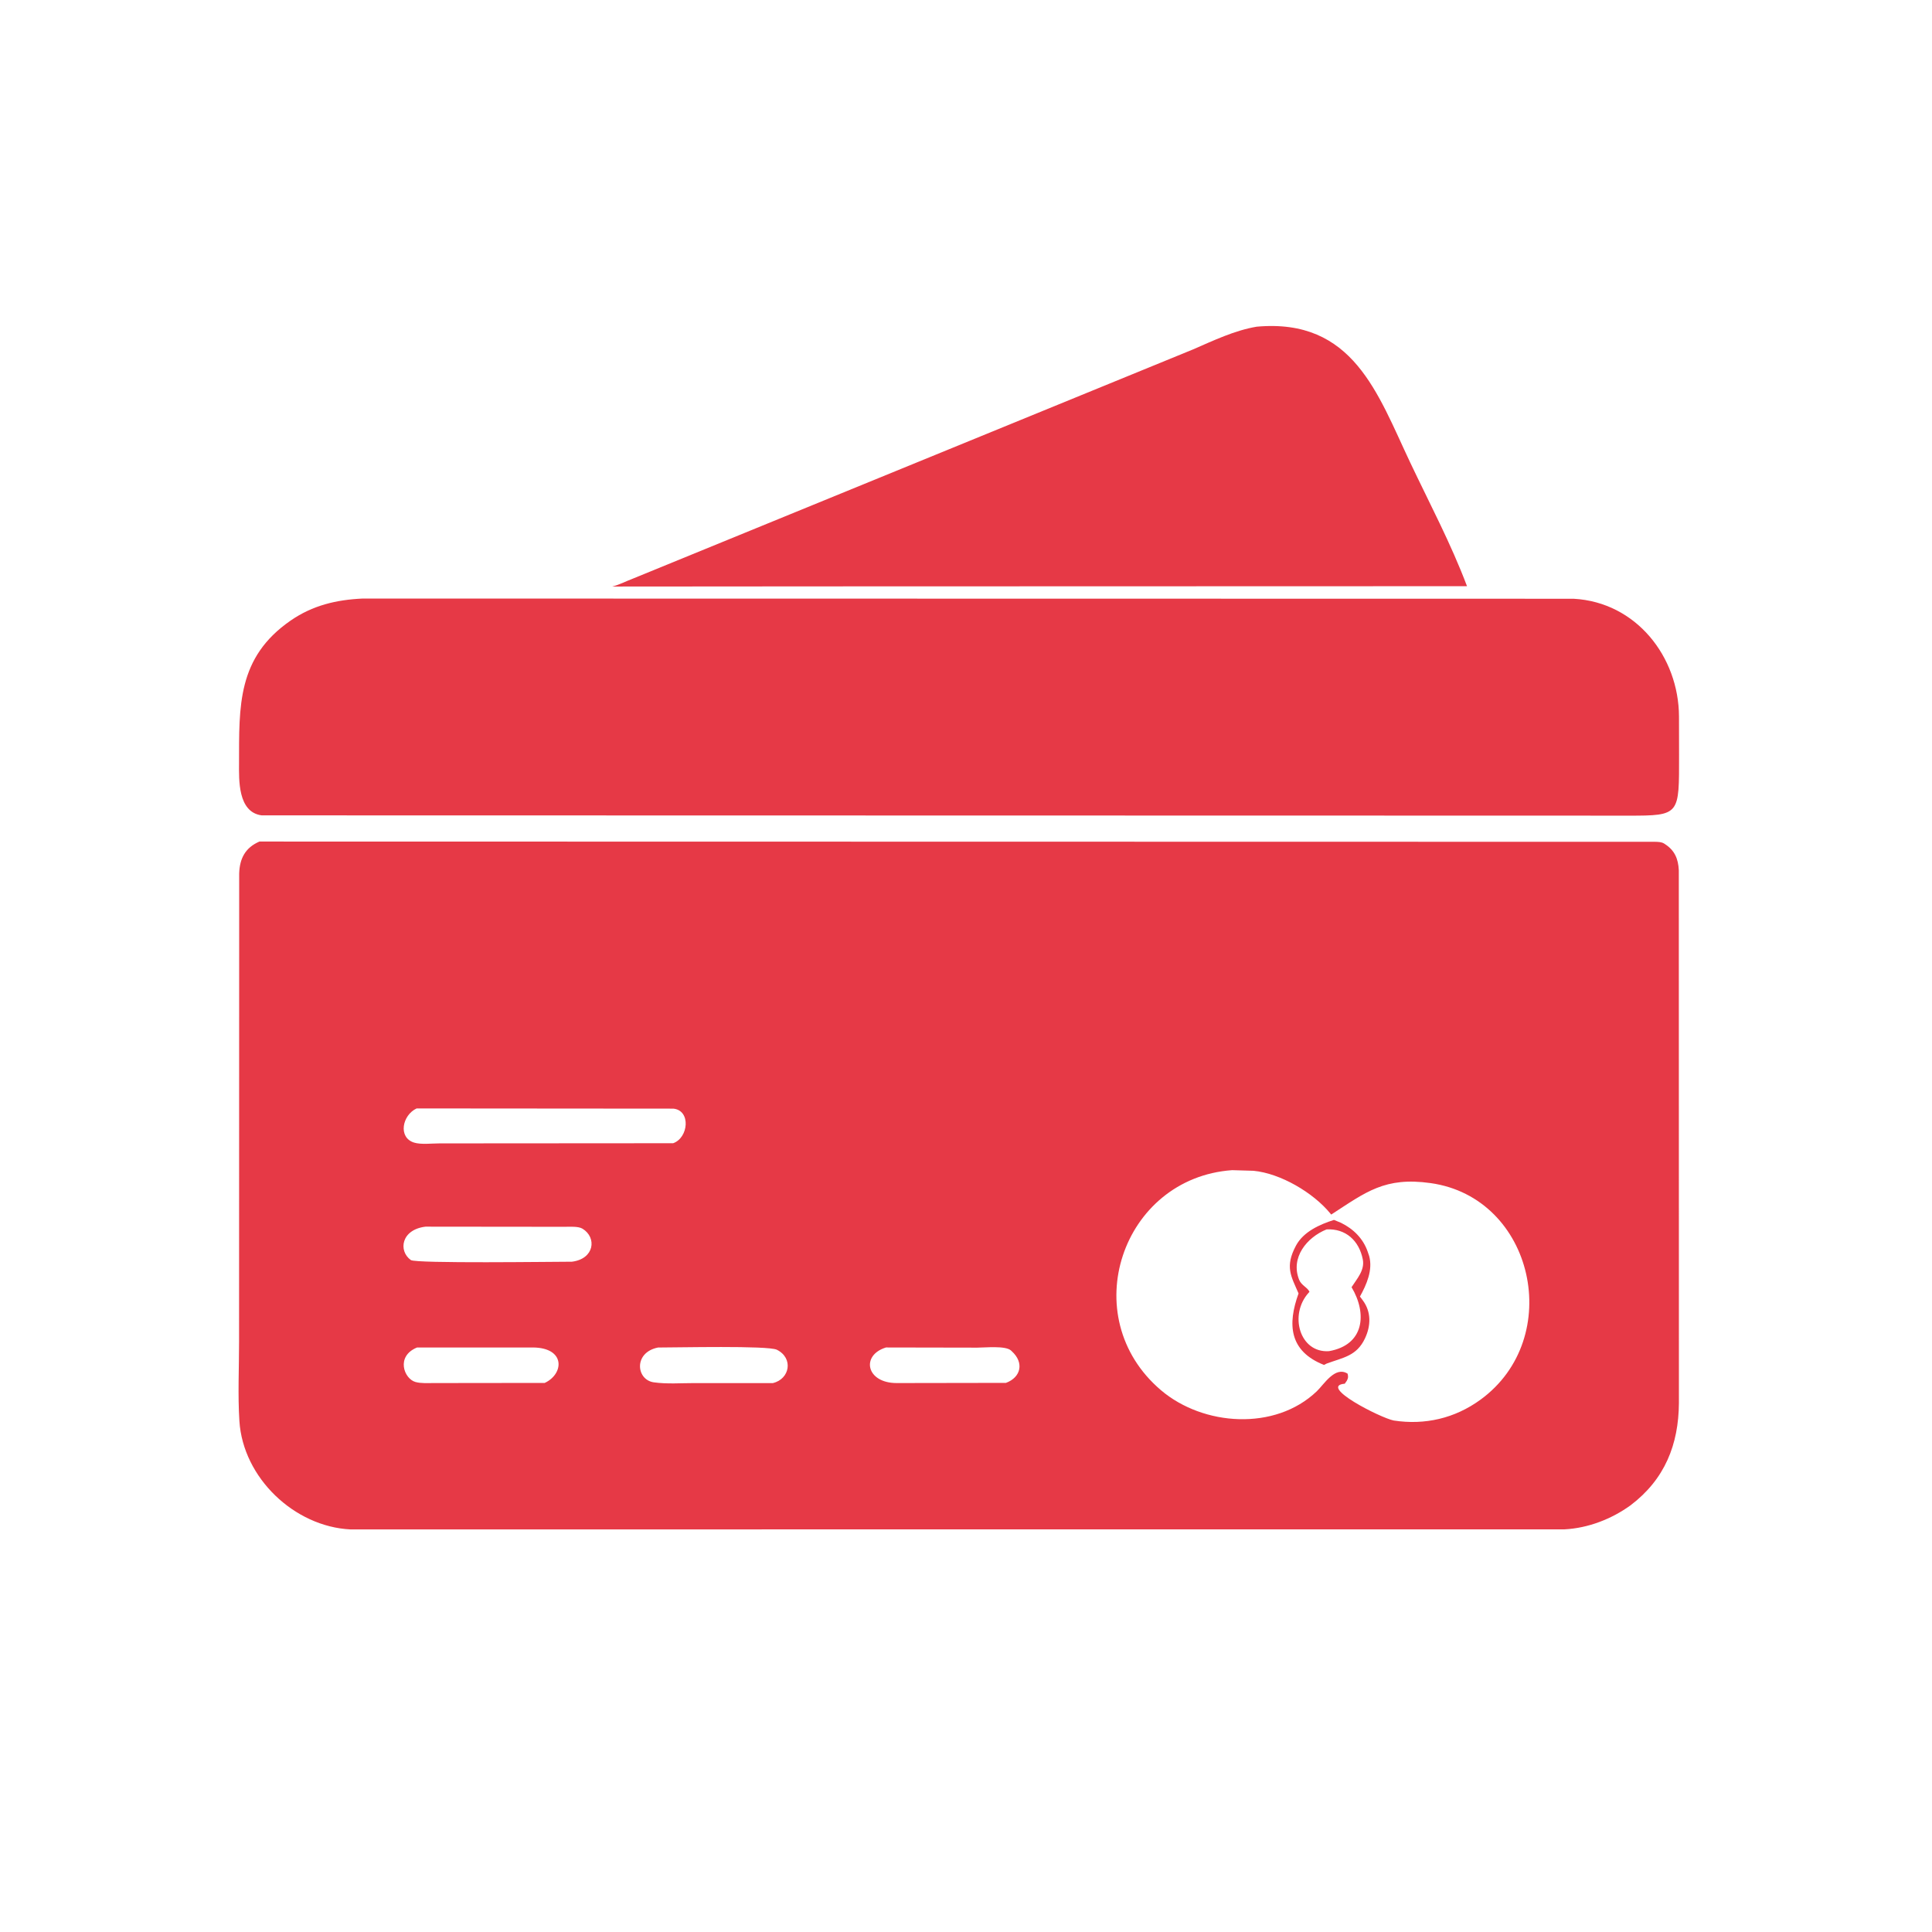 <svg version="1.1" xmlns="http://www.w3.org/2000/svg" style="display: block;" viewBox="0 0 2048 2048" width="640" height="640">
<path transform="translate(0,0)" fill="rgb(230,57,70)" d="M 874.5 621.587 L 649.064 621.755 C 656.399 619.944 663.422 616.166 670.563 613.502 L 1264.57 370.437 C 1286.33 360.998 1308.69 350.243 1332.21 346.295 C 1434.46 337.147 1460.38 417.482 1494.8 490.124 C 1515.39 533.592 1538.13 576.341 1555.09 621.39 L 874.5 621.587 z"/>
<path transform="translate(0,0)" fill="rgb(230,57,70)" d="M 1646.83 864.591 L 277.44 864.319 C 251.86 861.06 253.358 826.084 253.389 809.277 C 253.499 748.411 251.343 697.08 308.025 657.863 C 331.406 641.687 356.613 635.745 384.628 634.479 L 1668.1 634.699 C 1734.47 638.343 1779.52 696.257 1779.8 759.478 L 1779.88 799.983 C 1779.87 863.852 1781.3 864.669 1726.08 864.631 L 1646.83 864.591 z"/>
<path transform="translate(0,0)" fill="rgb(230,57,70)" d="M 1728.51 1595.65 C 1708.33 1610.26 1683.48 1619.87 1658.54 1621.17 L 371.528 1621.25 C 311.903 1618.31 257.617 1566.46 253.775 1506.44 C 252.004 1478.77 253.425 1450.14 253.425 1422.34 L 253.55 925.874 C 254.04 910.19 259.905 898.577 275.004 892.076 L 1754.61 892.344 C 1757.78 892.425 1761.3 892.479 1764.07 894.214 L 1765 894.836 C 1775.27 901.472 1779.02 910.44 1779.61 922.571 L 1779.72 1487.36 C 1779.38 1531.26 1764.83 1568.09 1728.51 1595.65 z M 441.617 1174.99 C 426.338 1182.14 421.749 1205.75 438.855 1211.17 C 446.267 1213.51 458.045 1212.03 465.91 1212.04 L 713.573 1211.87 C 729.892 1206.12 732.588 1177.09 713.795 1175.2 L 441.617 1174.99 z M 1306.1 1240.42 C 1189.16 1248.76 1139.26 1395.91 1230.68 1473.68 C 1275.34 1511.68 1351.57 1517.15 1395.82 1474.84 C 1403.61 1467.39 1415.26 1447.81 1428.5 1456.13 C 1429.3 1459.42 1429.25 1460.66 1427.66 1463.7 L 1425.5 1466.77 C 1396.99 1469.3 1463.45 1503.05 1477.38 1505.8 C 1510.43 1510.87 1542.16 1503.52 1569.29 1483.79 C 1659.2 1418.41 1626.16 1269.57 1516.55 1254.14 C 1467.99 1247.31 1448.04 1263.55 1411.13 1287.5 L 1410.23 1286.38 C 1392.22 1264.34 1357.46 1243.82 1328.78 1241.08 L 1306.1 1240.42 z M 451.097 1300.31 C 425.355 1303.37 421.947 1325.9 435.495 1335.7 C 440.761 1339.51 586.446 1337.47 606.25 1337.46 C 630.192 1334.49 632.866 1311.87 617.5 1302.48 C 612.929 1299.68 603.42 1300.5 598.15 1300.46 L 451.097 1300.31 z M 442.021 1428.43 C 419.341 1437.7 428.203 1461.54 440.417 1464.97 C 446.243 1466.6 453.472 1466.09 459.496 1466.1 L 577.417 1465.96 C 597.948 1456.47 599.734 1428.54 564.753 1428.39 L 442.021 1428.43 z M 697.546 1428.43 C 671.378 1433.61 674.273 1462.64 693 1465.32 C 706.828 1467.31 722.093 1466.11 736.068 1466.13 L 819.251 1466.13 C 837.337 1461.88 841.314 1439.65 823.5 1430.78 C 814.253 1426.18 717.245 1428.46 697.546 1428.43 z M 939.17 1428.38 C 912.386 1436.58 918.097 1465.99 950.311 1466.1 L 1066.36 1465.91 C 1082.4 1459.97 1085.78 1444.34 1072.5 1432.36 L 1071.63 1431.53 C 1065.71 1426.27 1044.06 1428.57 1035.9 1428.56 L 939.17 1428.38 z"/>
<path transform="translate(0,0)" fill="rgb(230,57,70)" d="M 1406.33 1445.44 L 1403.5 1446.89 C 1366.55 1432.32 1364.61 1403.91 1376.52 1371.11 C 1368.83 1353.16 1361.64 1343.01 1373.82 1320.35 C 1381.75 1305.6 1398.89 1298.01 1414.06 1293.15 L 1421.5 1296.22 C 1434.67 1302.7 1445.01 1312.88 1449.83 1326.88 L 1451.39 1331.49 C 1455.41 1346.28 1448.63 1361.73 1441.6 1374.38 L 1444.66 1378.5 C 1453.62 1390.6 1453.33 1405.2 1446.92 1418.78 C 1438.04 1437.6 1423.66 1439 1406.33 1445.44 z M 1406.22 1303.22 C 1385.37 1311.61 1367.66 1333.11 1377.19 1356.73 C 1379.55 1362.58 1386.05 1364.74 1388.12 1369.39 L 1387.29 1370.28 C 1366.13 1393.56 1377.62 1434.33 1408.71 1432.29 C 1446.29 1425.76 1449.42 1392.44 1432.71 1364.47 C 1438.51 1355.41 1446.85 1346.46 1444.63 1335.07 C 1440.73 1315.03 1426.37 1302.11 1406.22 1303.22 z"/>
<path transform="translate(0,0)" fill="rgb(230,57,70)" d="M 1409.01 1448.2 L 1410.04 1448.93 L 1409.01 1448.2 z"/>
<path transform="translate(0,0)" fill="rgb(230,57,70)" d="M 1412 1450 L 1410.04 1448.93 L 1412 1450 z"/>
<path transform="translate(0,0)" fill="rgb(230,57,70)" d="M 1412.99 1450.78 L 1412 1450 L 1412.99 1450.78 z"/>
</svg>